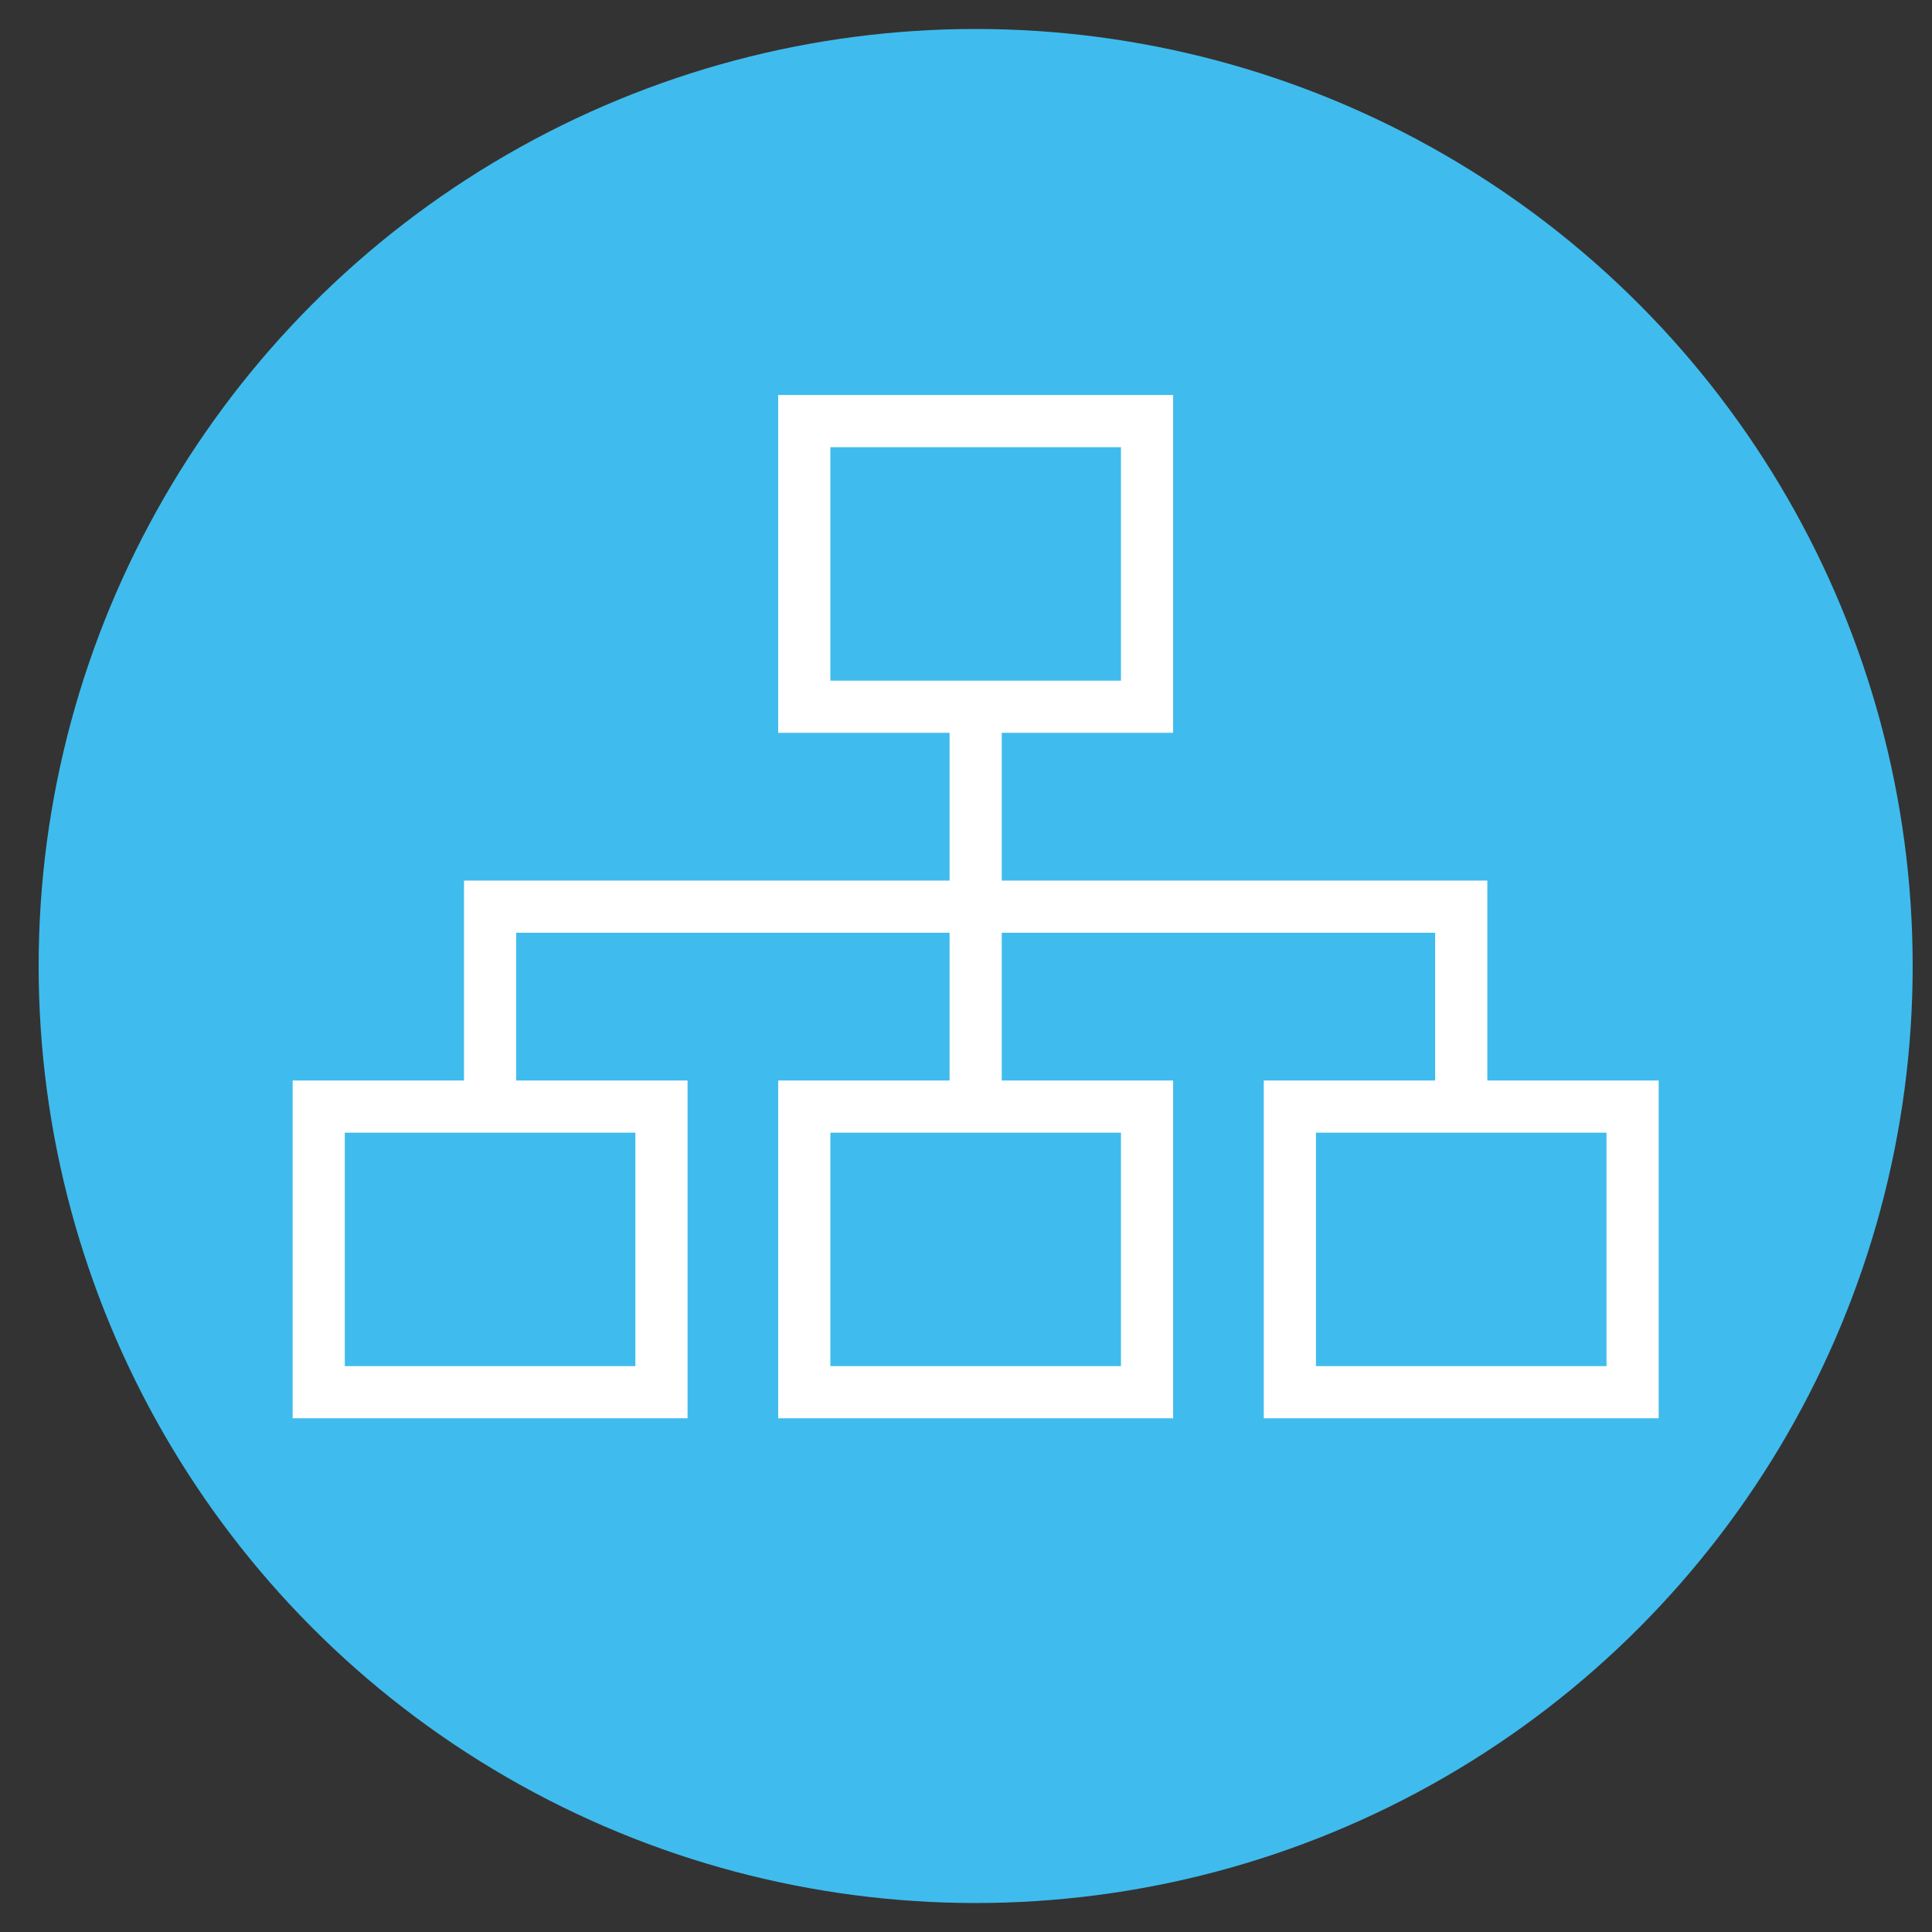 <?xml version="1.0" encoding="utf-8"?>
<!-- Generator: Adobe Illustrator 16.0.0, SVG Export Plug-In . SVG Version: 6.00 Build 0)  -->
<!DOCTYPE svg PUBLIC "-//W3C//DTD SVG 1.1//EN" "http://www.w3.org/Graphics/SVG/1.1/DTD/svg11.dtd">
<svg version="1.1" id="Calque_1" xmlns="http://www.w3.org/2000/svg" xmlns:xlink="http://www.w3.org/1999/xlink" x="0px" y="0px"
	 width="100px" height="100px" viewBox="0 0 100 100" enable-background="new 0 0 100 100" xml:space="preserve">
<rect x="0" y="0" width="100" height="100" fill="#333333" stroke="none"/>
<circle fill="#3FBCED" cx="50.5" cy="50" r="48.5"/>
<g>
	<path fill="#FFFFFF" d="M-74.053,96.191c-3.424,0-6.208-2.783-6.208-6.207c0-1.658,0.646-3.215,1.819-4.389l3.279-3.279
		l1.476,1.477l-3.279,3.277c-0.778,0.779-1.208,1.814-1.208,2.914c0,2.271,1.849,4.121,4.121,4.121c1.1,0,2.135-0.43,2.913-1.207
		l4.276-4.277c0.778-0.779,1.207-1.813,1.207-2.914c0-1.135-0.451-2.193-1.272-2.979l1.44-1.508
		c1.237,1.182,1.919,2.775,1.919,4.486c0,1.658-0.646,3.217-1.818,4.389l-4.276,4.277C-70.836,95.547-72.396,96.191-74.053,96.191z"
		/>
	<path fill="#FFFFFF" d="M-69.996,86.127c-1.238-1.182-1.919-2.775-1.919-4.488c0-1.656,0.646-3.215,1.819-4.389l4.277-4.275
		c1.172-1.174,2.731-1.818,4.387-1.818c3.425,0,6.208,2.783,6.208,6.207c0,1.656-0.645,3.215-1.818,4.389l-3.279,3.279l-1.475-1.477
		l3.279-3.279c0.777-0.777,1.207-1.813,1.207-2.912c0-2.271-1.849-4.121-4.122-4.121c-1.099,0-2.135,0.43-2.912,1.207l-4.276,4.275
		c-0.778,0.779-1.208,1.814-1.208,2.914c0,1.137,0.453,2.195,1.273,2.98L-69.996,86.127z"/>
	<path fill="#FFFFFF" d="M-44.793,107.666h-47.985c-1.726,0-3.129-1.404-3.129-3.129V68.025c0-1.725,1.403-3.129,3.129-3.129h47.985
		c1.727,0,3.131,1.404,3.131,3.129v36.512C-41.662,106.262-43.066,107.666-44.793,107.666z M-92.778,66.982
		c-0.577,0-1.043,0.469-1.043,1.043v36.512c0,0.574,0.466,1.043,1.043,1.043h47.985c0.576,0,1.043-0.469,1.043-1.043V68.025
		c0-0.574-0.467-1.043-1.043-1.043H-92.778z"/>
	<rect x="-94.864" y="99.322" fill="#FFFFFF" width="52.158" height="2.084"/>
	<rect x="-81.303" y="113.926" fill="#FFFFFF" width="25.035" height="2.086"/>
	
		<rect x="-77.138" y="106.307" transform="matrix(0.93 0.367 -0.367 0.93 35.367 35.681)" fill="#FFFFFF" width="2.085" height="8.975"/>
	
		<rect x="-65.962" y="109.752" transform="matrix(0.367 0.93 -0.93 0.367 64.156 127.276)" fill="#FFFFFF" width="8.973" height="2.086"/>
	<polygon fill="#FFFFFF" points="-43.75,118.098 -45.836,118.098 -45.836,120.184 -43.75,120.184 -43.75,118.098 	"/>
	<polygon fill="#FFFFFF" points="-43.75,113.926 -45.836,113.926 -45.836,116.012 -43.75,116.012 -43.75,113.926 	"/>
	<polygon fill="#FFFFFF" points="-43.75,109.754 -45.836,109.754 -45.836,111.838 -43.75,111.838 -43.75,109.754 	"/>
	<polygon fill="#FFFFFF" points="-97.993,86.803 -100.08,86.803 -100.08,88.889 -97.993,88.889 -97.993,86.803 	"/>
	<polygon fill="#FFFFFF" points="-97.993,82.631 -100.08,82.631 -100.08,84.717 -97.993,84.717 -97.993,82.631 	"/>
	<polygon fill="#FFFFFF" points="-97.993,78.457 -100.08,78.457 -100.08,80.545 -97.993,80.545 -97.993,78.457 	"/>
	<polygon fill="#FFFFFF" points="-97.993,106.623 -100.08,106.623 -100.08,108.711 -97.993,108.711 -97.993,106.623 	"/>
	<polygon fill="#FFFFFF" points="-97.993,102.449 -100.08,102.449 -100.08,104.537 -97.993,104.537 -97.993,102.449 	"/>
	<polygon fill="#FFFFFF" points="-88.605,113.926 -90.691,113.926 -90.691,116.012 -88.605,116.012 -88.605,113.926 	"/>
	<polygon fill="#FFFFFF" points="-88.605,109.754 -90.691,109.754 -90.691,111.838 -88.605,111.838 -88.605,109.754 	"/>
	<polygon fill="#FFFFFF" points="-37.49,77.414 -39.577,77.414 -39.577,79.5 -37.49,79.5 -37.49,77.414 	"/>
	<polygon fill="#FFFFFF" points="-37.49,73.242 -39.577,73.242 -39.577,75.328 -37.49,75.328 -37.49,73.242 	"/>
	<polygon fill="#FFFFFF" points="-37.49,69.068 -39.577,69.068 -39.577,71.156 -37.49,71.156 -37.49,69.068 	"/>
	<polygon fill="#FFFFFF" points="-62.525,60.725 -64.613,60.725 -64.613,62.811 -62.525,62.811 -62.525,60.725 	"/>
	<polygon fill="#FFFFFF" points="-66.698,60.725 -68.785,60.725 -68.785,62.811 -66.698,62.811 -66.698,60.725 	"/>
	<polygon fill="#FFFFFF" points="-70.872,60.725 -72.958,60.725 -72.958,62.811 -70.872,62.811 -70.872,60.725 	"/>
	<polygon fill="#FFFFFF" points="-37.49,98.277 -39.577,98.277 -39.577,100.365 -37.49,100.365 -37.49,98.277 	"/>
	<polygon fill="#FFFFFF" points="-37.49,94.105 -39.577,94.105 -39.577,96.191 -37.49,96.191 -37.49,94.105 	"/>
	<rect x="-93.821" y="118.098" fill="#FFFFFF" width="43.813" height="2.086"/>
</g>
<g>
	
		<rect x="16.497" y="57.277" fill="none" stroke="#FFFFFF" stroke-width="2.7" stroke-miterlimit="10" width="17.74" height="14.783"/>
	
		<rect x="41.63" y="57.277" fill="none" stroke="#FFFFFF" stroke-width="2.7" stroke-miterlimit="10" width="17.741" height="14.783"/>
	
		<rect x="41.63" y="21.796" fill="none" stroke="#FFFFFF" stroke-width="2.7" stroke-miterlimit="10" width="17.741" height="14.784"/>
	
		<rect x="66.763" y="57.277" fill="none" stroke="#FFFFFF" stroke-width="2.7" stroke-miterlimit="10" width="17.74" height="14.783"/>
	<line fill="none" stroke="#FFFFFF" stroke-width="2.7" stroke-miterlimit="10" x1="50.5" y1="36.58" x2="50.5" y2="57.277"/>
	<polyline fill="none" stroke="#FFFFFF" stroke-width="2.7" stroke-miterlimit="10" points="25.367,57.277 25.367,46.929 
		75.633,46.929 75.633,57.277 	"/>
</g>
<g>
	<path fill="#FFFFFF" d="M154.985,81.787h-20.826c-3.626,0-6.576-2.95-6.576-6.577V37.943c0-3.627,2.95-6.577,6.576-6.577h45.488
		c3.796,0,7.125,3.073,7.125,6.577v7.672h-2.192v-7.672c0-2.509-2.604-4.385-4.933-4.385h-45.488c-2.417,0-4.384,1.967-4.384,4.385
		V75.21c0,2.417,1.967,4.385,4.384,4.385h20.826V81.787z"/>
	<rect x="157.178" y="79.595" fill="#FFFFFF" width="2.188" height="2.192"/>
	<rect x="128.68" y="40.135" fill="#FFFFFF" width="56.996" height="2.192"/>
	<polygon fill="#FFFFFF" points="146.216,53.289 138.544,53.289 138.544,51.096 144.024,51.096 144.024,46.712 136.352,46.712 
		136.352,53.289 134.159,53.289 134.159,44.52 146.216,44.52 	"/>
	<rect x="148.409" y="44.52" fill="#FFFFFF" width="4.384" height="2.192"/>
	<rect x="148.409" y="48.904" fill="#FFFFFF" width="6.576" height="2.191"/>
	<rect x="148.409" y="55.48" fill="#FFFFFF" width="4.384" height="2.193"/>
	<rect x="148.409" y="59.865" fill="#FFFFFF" width="6.576" height="2.192"/>
	<rect x="148.409" y="66.442" fill="#FFFFFF" width="4.384" height="2.191"/>
	<rect x="148.409" y="70.826" fill="#FFFFFF" width="6.576" height="2.192"/>
	<polygon fill="#FFFFFF" points="172.522,35.751 170.331,35.751 170.331,37.943 172.522,37.943 172.522,35.751 	"/>
	<polygon fill="#FFFFFF" points="176.907,35.751 174.716,35.751 174.716,37.943 176.907,37.943 176.907,35.751 	"/>
	<polygon fill="#FFFFFF" points="181.292,35.751 179.099,35.751 179.099,37.943 181.292,37.943 181.292,35.751 	"/>
	<path fill="#FFFFFF" d="M174.716,81.787c-7.857,0-14.25-6.393-14.25-14.25c0-7.856,6.393-14.248,14.25-14.248
		c7.856,0,14.248,6.392,14.248,14.248C188.964,75.395,182.572,81.787,174.716,81.787z M174.716,55.48
		c-6.65,0-12.059,5.408-12.059,12.057c0,6.647,5.408,12.058,12.059,12.058c6.647,0,12.057-5.41,12.057-12.058
		C186.772,60.889,181.363,55.48,174.716,55.48z"/>
	<polygon fill="#FFFFFF" points="146.216,64.249 138.544,64.249 138.544,62.058 144.024,62.058 144.024,57.674 136.352,57.674 
		136.352,64.249 134.159,64.249 134.159,55.48 146.216,55.48 	"/>
	<polygon fill="#FFFFFF" points="146.216,75.21 138.544,75.21 138.544,73.019 144.024,73.019 144.024,68.634 136.352,68.634 
		136.352,75.21 134.159,75.21 134.159,66.442 146.216,66.442 	"/>
	<path fill="#FFFFFF" d="M187.868,58.769h-4.453v-2.192h4.453c0.604,0,1.096-0.491,1.096-1.096v-4.385
		c0-0.604-0.491-1.095-1.096-1.095h-27.402c-0.605,0-1.097,0.491-1.097,1.095v4.385c0,0.604,0.491,1.096,1.097,1.096h1.097v2.192
		h-1.097c-1.813,0-3.288-1.474-3.288-3.288v-4.385c0-1.813,1.475-3.288,3.288-3.288h27.402c1.813,0,3.289,1.475,3.289,3.288v4.385
		C191.157,57.295,189.682,58.769,187.868,58.769z"/>
	<path fill="#FFFFFF" d="M189.513,89.46c-1.174,0-2.266-0.526-2.997-1.443l-6.525-8.154l1.713-1.37l6.525,8.156
		c0.313,0.394,0.78,0.619,1.284,0.619c0.906,0,1.645-0.739,1.645-1.645c0-0.379-0.125-0.734-0.36-1.027l-6.598-8.244l1.713-1.37
		l6.597,8.244c0.543,0.679,0.84,1.528,0.84,2.397C193.349,87.738,191.627,89.46,189.513,89.46z"/>
	<path fill="#FFFFFF" d="M181.601,74.603l-1.531-1.569c1.495-1.458,2.318-3.408,2.318-5.496h2.192
		C184.58,70.22,183.521,72.729,181.601,74.603z"/>
	<path fill="#FFFFFF" d="M167.042,67.537h-2.191c0-3.836,2.25-7.351,5.732-8.961l0.918,1.991
		C168.792,61.817,167.042,64.554,167.042,67.537z"/>
	<path fill="#FFFFFF" d="M182.085,65.393c-0.147-0.503-0.347-0.996-0.596-1.462l1.936-1.03c0.319,0.6,0.576,1.231,0.765,1.878
		L182.085,65.393z"/>
</g>
<g>
	<g>
		<g>
			<g>
				<g>
					<g>
						<g>
							<g>
								<path fill="#FFFFFF" d="M154.129,0.836c-0.11-2.143-0.221-4.285-0.33-6.427c-0.079-1.54-2.479-1.547-2.4,0
									c0.11,2.143,0.221,4.285,0.33,6.427C151.808,2.376,154.208,2.384,154.129,0.836L154.129,0.836z"/>
							</g>
						</g>
						<g>
							<g>
								<path fill="#FFFFFF" d="M163.047-5.591c-0.109,2.143-0.22,4.285-0.33,6.427c-0.079,1.547,2.321,1.54,2.4,0
									c0.109-2.143,0.22-4.285,0.33-6.427C165.526-7.138,163.126-7.13,163.047-5.591L163.047-5.591z"/>
							</g>
						</g>
						<g>
							<g>
								<path fill="#FFFFFF" d="M148.235,0.836c0-2.631,0-5.262,0-7.894c0-4.739,6.701-5.021,10.188-5.178
									c3.473-0.157,10.188,0.759,10.188,5.178c0,2.631,0,5.262,0,7.894c0.4-0.4,0.8-0.8,1.2-1.2c-7.592,0-15.185,0-22.776,0
									c-1.548,0-1.548,2.4,0,2.4c7.592,0,15.185,0,22.776,0c0.654,0,1.2-0.546,1.2-1.2c0-3.594,0.336-7.326-0.238-10.881
									c-0.693-4.297-9.15-4.446-12.351-4.59c-3.136-0.142-11.691,0.515-12.35,4.59c-0.574,3.555-0.238,7.287-0.238,10.881
									C145.835,2.384,148.235,2.384,148.235,0.836z"/>
							</g>
						</g>
						<g>
							<g>
								<path fill="#FFFFFF" d="M151.814-22.335c0.201,3.738,2.871,6.406,6.608,6.607c3.729,0.201,6.423-3.172,6.608-6.607
									c0.201-3.73-3.174-6.422-6.608-6.607C154.693-29.144,152-25.771,151.814-22.335c-0.083,1.547,2.317,1.539,2.4,0
									c0.292-5.423,8.124-5.423,8.416,0c0.293,5.426-8.125,5.397-8.416,0C154.132-23.875,151.731-23.883,151.814-22.335z"/>
							</g>
						</g>
					</g>
				</g>
			</g>
		</g>
		<g>
			<g>
				<g>
					<path fill="#FFFFFF" d="M187.983-30.672c-0.495,9.197-13.777,9.198-14.272,0C173.215-39.875,187.49-39.826,187.983-30.672
						c0.083,1.539,2.483,1.547,2.4,0c-0.661-12.283-18.412-12.283-19.073,0c-0.29,5.386,4.574,9.269,9.535,9.537
						c5.388,0.29,9.271-4.575,9.538-9.537C190.467-32.219,188.066-32.211,187.983-30.672z"/>
				</g>
			</g>
			<g>
				<g>
					<path fill="#FFFFFF" d="M173.289-26.576c-2.337,1.949-4.673,3.898-7.01,5.848c-1.189,0.993,0.518,2.681,1.697,1.697
						c2.337-1.949,4.673-3.898,7.01-5.848C176.176-25.871,174.469-27.56,173.289-26.576L173.289-26.576z"/>
				</g>
			</g>
		</g>
		<g>
			<g>
				<g>
					<path fill="#FFFFFF" d="M139.524-28.653c-0.213,3.955-5.922,3.955-6.135,0C133.177-32.608,139.313-32.588,139.524-28.653
						c0.083,1.539,2.483,1.547,2.4,0c-0.167-3.091-2.376-5.3-5.467-5.467c-3.085-0.166-5.315,2.625-5.469,5.467
						c-0.166,3.085,2.627,5.314,5.469,5.468c3.085,0.166,5.313-2.627,5.467-5.468C142.008-30.2,139.607-30.192,139.524-28.653z"/>
				</g>
			</g>
			<g>
				<g>
					<path fill="#FFFFFF" d="M147.641-22.193c-2.365-1.676-4.731-3.353-7.098-5.029c-1.266-0.897-2.463,1.186-1.211,2.072
						c2.365,1.676,4.731,3.353,7.098,5.029C147.695-19.224,148.893-21.307,147.641-22.193L147.641-22.193z"/>
				</g>
			</g>
		</g>
		<g>
			<g>
				<g>
					<path fill="#FFFFFF" d="M128.784,7.773c0.344-6.394,9.577-6.394,9.922,0C139.051,14.172,129.127,14.138,128.784,7.773
						c-0.083-1.539-2.483-1.547-2.4,0c0.225,4.166,3.197,7.137,7.362,7.361c4.155,0.224,7.154-3.534,7.36-7.361
						c0.224-4.155-3.534-7.154-7.36-7.361c-4.156-0.224-7.156,3.533-7.362,7.361C126.301,9.321,128.701,9.313,128.784,7.773z"/>
				</g>
			</g>
			<g>
				<g>
					<path fill="#FFFFFF" d="M142.498-1.297c-1.602,1.452-3.203,2.903-4.805,4.355c-1.148,1.042,0.554,2.734,1.697,1.697
						c1.602-1.452,3.203-2.903,4.805-4.355C145.344-0.642,143.642-2.334,142.498-1.297L142.498-1.297z"/>
				</g>
			</g>
		</g>
		<g>
			<g>
				<g>
					<path fill="#FFFFFF" d="M177.496,4.426c0.255-4.737,7.095-4.737,7.35,0C185.101,9.164,177.75,9.139,177.496,4.426
						c-0.083-1.539-2.483-1.547-2.4,0c0.186,3.436,2.641,5.889,6.075,6.074c3.428,0.185,5.905-2.917,6.075-6.074
						c0.185-3.429-2.918-5.904-6.075-6.075c-3.429-0.185-5.905,2.917-6.075,6.075C175.013,5.973,177.413,5.965,177.496,4.426z"/>
				</g>
			</g>
			<g>
				<g>
					<path fill="#FFFFFF" d="M177.571,0.925c-1.311-0.768-2.622-1.536-3.934-2.303c-1.338-0.784-2.546,1.291-1.211,2.072
						c1.311,0.768,2.622,1.536,3.934,2.303C177.698,3.781,178.906,1.707,177.571,0.925L177.571,0.925z"/>
				</g>
			</g>
		</g>
	</g>
</g>
</svg>
